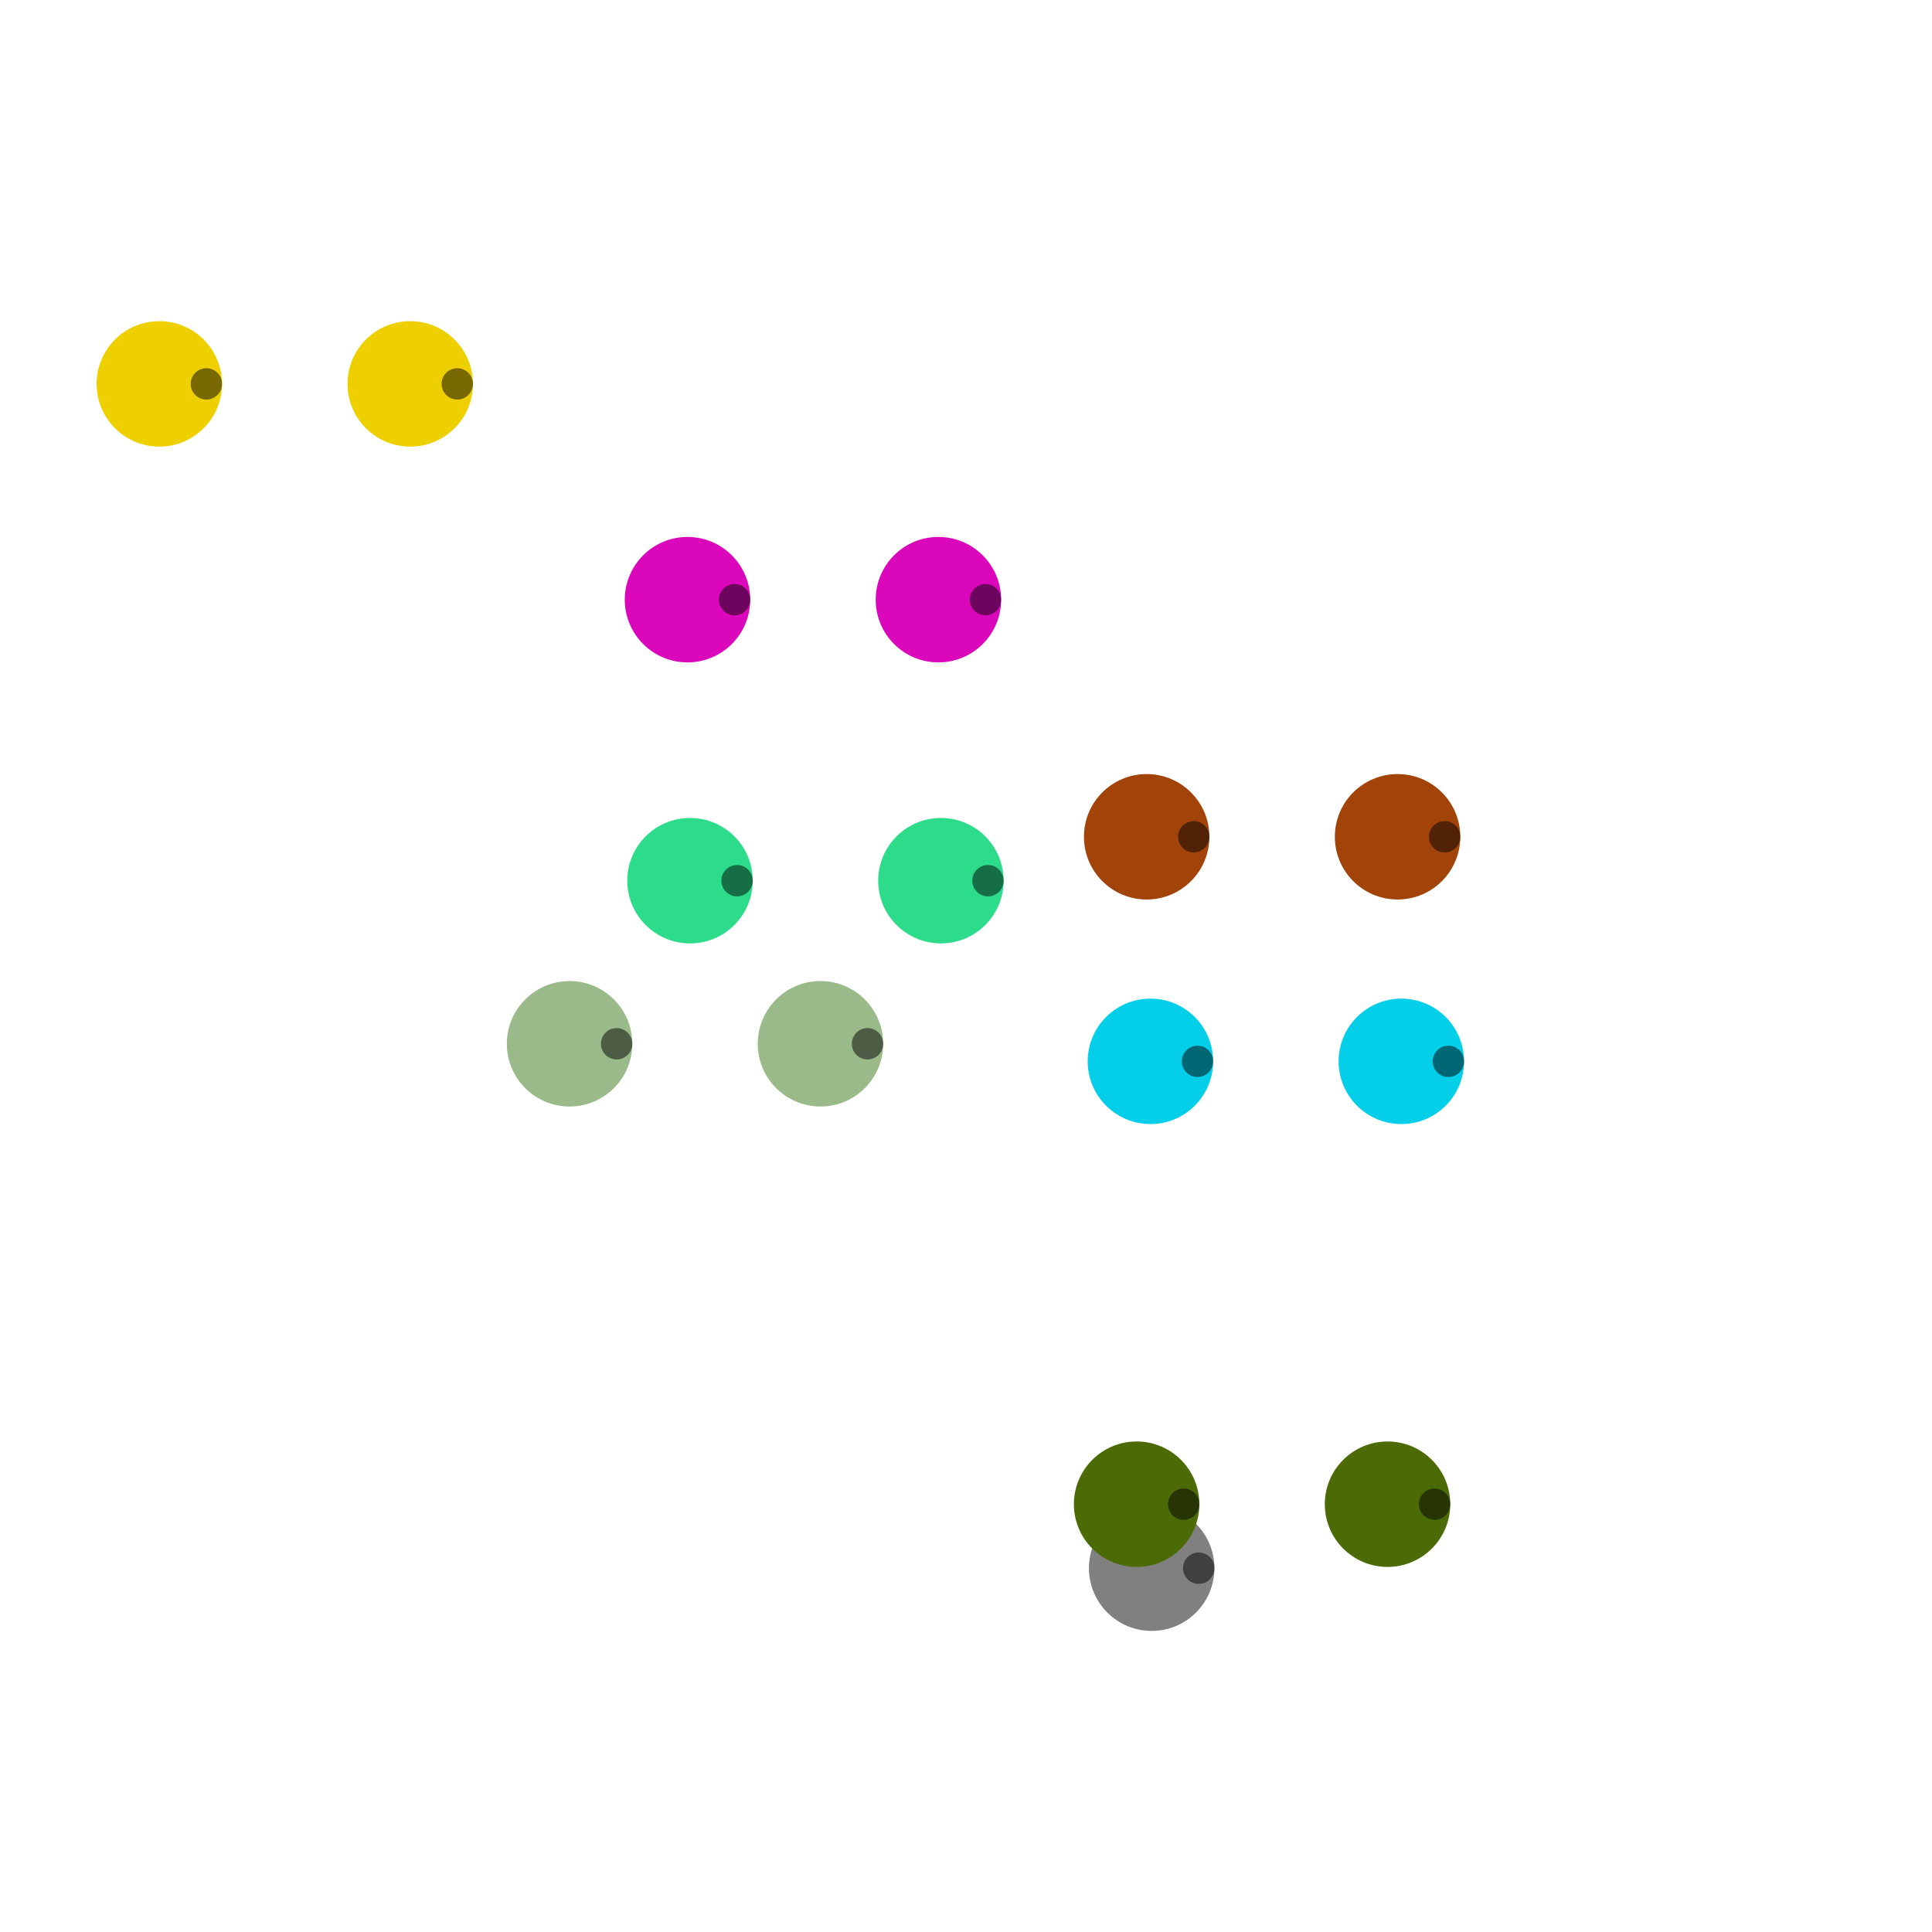 
<svg id="svg" xmlns="http://www.w3.org/2000/svg" xmlns:xlink="http://www.w3.org/1999/xlink" version="1.1" width="200" height="200" viewBox="-2.7 -12.7 15.4 15.4">
<defs>
  <g id="agent">
   <circle class="body" cx="0" cy="0" r="1"/>
   <circle opacity="0.5" stroke="none" fill="black" cx="0.75" cy="0" r="0.25"/>
  </g>
  <g id="car">
    <path class="body" transform="scale(1.75, 1)" d="m 0.494,0.258 v -0.507 c 0,-0.134 -0.073,-0.243 -0.138,-0.243 h -0.729 c -0.065,0 -0.118,0.109 -0.118,0.243 v 0.507 c 0,0.134 0.053,0.243 0.118,0.243 H 0.357 C 0.422,0.501 0.494,0.392 0.494,0.258 Z M 0.197,0.459 H -0.047 L -0.054,0.341 h 0.101 z m 0.072,-0.062 C 0.187,0.353 0.09,0.301 0.09,0.301 v -0.593 l 0.178,-0.096 c 0,4.33e-5 0.063,0.383 -4e-8,0.784 z M 0.04,-0.33 h -0.094 l 0.007,-0.118 H 0.191 Z m -0.34,-0.118 h 0.217 l -0.007,0.118 h -0.172 z m -0.062,0.067 0.07,0.096 V 0.308 l -0.07,0.096 z m 0.106,0.722 h 0.165 l 0.007,0.118 h -0.21 z"/>
  </g>
  <g id="robomaster_ep">
    <path class="body" d="m -0.822,0.24 c -0.039,-0.155 -0.039,-0.325 0,-0.48 0.012,-0.048 0.07,-0.13 0.07,-0.13 h 0.45 l 0.09,-0.11 h 0.42 l 0.09,0.11 h 0.45 c 0,0 0.165,0.149 0.2,0.25 0.026,0.075 0.026,0.165 0,0.24 -0.035,0.101 -0.2,0.25 -0.2,0.25 h -0.45 l -0.09,0.11 h -0.42 l -0.09,-0.11 h -0.45 c 0,0 -0.058,-0.082 -0.07,-0.13 z"/>
    <rect class="wheel" height="0.228" rx="0.074" ry="0.073" style="fill:#121212;fill-opacity:1;stroke:none;stroke-width:0.01;stroke-dasharray:none;stroke-opacity:1" transform="scale(-1,1)" width="0.535" x="0.232" y="-0.614"/>
    <rect class="wheel" height="0.228" rx="0.074" ry="0.073" style="fill:#121212;stroke:none" width="0.535" x="0.233" y="-0.614"/>
    <rect class="wheel" height="0.228" rx="0.074" ry="0.073" style="fill:#121212;stroke:none" width="0.535" x="0.233" y="0.386"/>
    <rect class="wheel" height="0.228" rx="0.074" ry="0.073" style="fill:#121212;stroke:none" width="0.535" x="-0.767" y="0.386"/>
    <rect class="motor" height="0.125" style="fill:#2a2a2a;stroke:none" width="0.224" x="-0.094" y="0.157"/>
    <rect class="motor" height="0.125" style="fill:#2a2a2a;stroke:none" width="0.224" x="-0.094" y="-0.283"/>
    <path class="arm" d="m 1.058,-0.39 -0.23,0.07 -0.03,0.17 H -0.142 V 0.15 H 0.798 L 0.828,0.32 1.058,0.39 1.228,0.32 1.258,0.26 H 1.052 L 0.938,0.12 V -0.12 L 1.062,-0.26 h 0.195 l -0.03,-0.06 z m -0.008,0.06 -0.132,0.15 -0.052,-0.081 z m -0.752,0.25 H 0.545 V 0.08 H 0.298 Z M 0.918,0.184 1.05,0.334 0.866,0.265 Z" style="fill:#2a2a2a;stroke:none"/>
  </g>
  <g id="quadrotor">
    <path class="camera" style="stroke:none;fill:#808080" d="M 0.25,0 0.75,0.25 0.75,-0.25 Z"/>
    <g class="body">
      <path d="M 0.07,0.07 0.496,-0.461 0.459,-0.492 -0.07,-0.07 Z"/>
      <path d="m -0.07,0.07 -0.426,-0.531 0.037,-0.032 0.529,0.422 z"/>
      <path d="M 0.07,-0.071 0.496,0.46 0.459,0.492 -0.07,0.069 Z" />
      <path d="M -0.07,-0.071 -0.496,0.46 -0.459,0.492 0.07,0.069 Z"/>
      <circle cx="0" cy="0" r="0.35" />
    </g>
    <g class="prop">
      <ellipse
         style="fill:#0d0d0d;stroke:none;"
         cx="0.699"
         cy="-0.143"
         rx="0.024"
         ry="0.11"
         transform="rotate(-45)" />
      <ellipse
         style="fill:#0d0d0d;stroke:none;"
         cx="0.699"
         cy="0.144"
         rx="0.024"
         ry="0.11"
         transform="rotate(-45)" />
      <ellipse
         style="fill:none;stroke:#000000;stroke-width:0.039"
         cx="0.494"
         cy="-0.494"
         rx="0.28"
         ry="0.28"  />
      <ellipse
         style="fill:none;stroke:#000000;stroke-width:0.057"
         cx="0.494"
         cy="-0.494"
         rx="0.051"
         ry="0.051" />
    </g>
    <g class="prop">
      <ellipse
         style="fill:#0d0d0d;stroke:none;"
         cx="0.699"
         cy="-0.143"
         rx="0.024"
         ry="0.11"
         transform="matrix(-0.707,-0.707,-0.707,0.707,0,0)" />
      <ellipse
         style="fill:#0d0d0d;stroke:none;"
         cx="0.699"
         cy="0.144"
         rx="0.024"
         ry="0.11"
         transform="matrix(-0.707,-0.707,-0.707,0.707,0,0)" />
      <ellipse
         style="fill:none;stroke:#000000;stroke-width:0.039"
         cx="0.494"
         cy="-0.494"
         rx="0.28"
         ry="0.28" 
         transform="scale(-1,1)" />
      <ellipse
         style="fill:none;stroke:#000000;stroke-width:0.057"
         cx="0.494"
         cy="-0.494"
         rx="0.051"
         ry="0.051"
         transform="scale(-1,1)" />
    </g>
    <g class="prop">
      <ellipse
         style="fill:#0d0d0d;stroke:none;"
         cx="0.699"
         cy="-0.143"
         rx="0.024"
         ry="0.11"
         transform="matrix(0.707,0.707,0.707,-0.707,0,0)" />
      <ellipse
         style="fill:#0d0d0d;stroke:none;"
         cx="0.699"
         cy="0.144"
         rx="0.024"
         ry="0.11"
         transform="matrix(0.707,0.707,0.707,-0.707,0,0)" />
      <ellipse
         style="fill:none;stroke:#000000;stroke-width:0.039"
         cx="0.494"
         cy="-0.494"
         rx="0.28"
         ry="0.28" 
         transform="scale(1,-1)" />
      <ellipse
         style="fill:none;stroke:#000000;stroke-width:0.057"
         cx="0.494"
         cy="-0.494"
         rx="0.051"
         ry="0.051"
         transform="scale(1,-1)" />
    </g>
    <g class="prop">
      <ellipse
         style="fill:#0d0d0d;stroke:none;"
         cx="0.699"
         cy="-0.143"
         rx="0.024"
         ry="0.11"
         transform="rotate(135)" />
      <ellipse
         style="fill:#0d0d0d;stroke:none;"
         cx="0.699"
         cy="0.144"
         rx="0.024"
         ry="0.11"
         transform="rotate(135)" />
      <ellipse
         style="fill:none;stroke:#000000;stroke-width:0.039"
         cx="0.494"
         cy="-0.494"
         rx="0.28"
         ry="0.28" 
         transform="scale(-1)" />
      <ellipse
         style="fill:none;stroke:#000000;stroke-width:0.057"
         cx="0.494"
         cy="-0.494"
         rx="0.051"
         ry="0.051"
         transform="scale(-1)" />
    </g>
  </g>
  <g id="thymio" transform="rotate(90)">
      <path class="body"
         d="M -0.687 -0.726 L -0.687 0.375 L 0.687 0.375 L 0.687 -0.726 A 1 1 0 0 0 0 -1 A 1 1 0 0 0 -0.687 -0.726 z " />
      <rect
         style="fill:#333333;stroke:none"
         width="0.188"
         height="0.525"
         x="-0.675"
         y="-0.263"
         rx="0.062" />
      <rect
         style="fill:#333333;stroke:none"
         width="0.188"
         height="0.525"
         x="0.487"
         y="-0.263"
         rx="0.062" />
  </g>
  <g id="wheelchair" transform="rotate(180) translate(-1.1,-3.46)">
    <path
       stroke="none"
       style="fill:#c8beb7"
       d="m 0.961,3.797 h -0.778 v -0.667 h 0.778 z"/>
    <path
       stroke="none"
       style="fill:#080808;"
       d="m 1.628,2.971 v -0.082 -0.084 H 1.072 v 0.167 z"/>
    <path
       stroke="none"
       style="fill:#080808;"
       d="m 1.628,4.081 v -0.082 -0.084 H1.072 v 0.167 z"/>
    <path
       class="body"
       d="m 1.85,3.998 h -1 v -1.111 h 1 z" />
    <path
       stroke="none"
       style="fill:#917c6f;opacity:0.75;stroke:none"
       d="m 1.85,3.998 v -0.055 -1.056 h -0.111 v 1.111 z"/>
  </g>
  <g id="human" transform="rotate(180) translate(-1,-3.5)">
    <g class="body">
    <ellipse
       cx="0.803"
       cy="2.696"
       rx="0.464"
       ry="0.139" />
    <ellipse
       cx="0.803"
       cy="4.223"
       rx="0.464"
       ry="0.139" />
    <ellipse
       cx="1.088"
       cy="3.459"
       rx="0.395"
       ry="0.868" />
    </g>
    <ellipse
       style="fill:#1a1a1a;opacity:0.5;stroke:none"
       cx="1.088"
       cy="3.458"
       rx="0.326"
       ry="0.333" />
  </g>
</defs>
<style>
<![CDATA[

/*svg{
  style=stroke-width: 0px;
}
*/
circle.obstacle{
  fill: gray; 
  stroke:none;
}
polyline.wall{
  stroke:black;
  stroke-width:0.01;
}

.shape {
  fill: none;
  stroke: black;
  stroke-width: 0.01;
  stroke-dasharray: 0.01;
}

.safety_margin {
  fill: none;
  stroke: gray;
  stroke-width: 0.01;
  stroke-dasharray: 0.05;
}

.quadrotor {
  fill: #A0A0A0;
  stroke: none;
  stroke-width: 0.05;
}


.robomaster_ep {
  fill: #121212;
  stroke: none;
  stroke-width: 0.05;
}


.thymio {
  fill: #e6e6e6;
  stroke: none;
  stroke-width: 0.05;
}

.human {
  fill: #666666;
  stroke: none;
  stroke-width: 0.05;
}

.agent {
  fill: gray;
  stroke: none;
  stroke-width: 0.05;
}

.wheelchair {
  fill: #483e37;
  stroke: none;
  stroke-width: 0.05;
}

.car {
  fill: darkyellow;
  stroke: none;
  stroke-width: 0.05;
}

/*.body {
    all: inherit;
}
*/





svg {
   background-color: snow;
}

.grid {
  stroke: ;
  stroke-width: ;
}
]]>
</style>

<g id="world" transform='scale(1, -1) '>





<g id="232" class="agent"  transform="translate(6.48, 0.2) rotate(0.0)"><use xlink:href="#agent" transform="scale(0.5, 0.5)"/></g><g id="230" class="agent" style="fill:#4c6b07" transform="translate(8.36, 0.71) rotate(0.0)"><use xlink:href="#agent" transform="scale(0.5, 0.5)"/></g><g id="231" class="agent" style="fill:#4c6b07" transform="translate(6.36, 0.71) rotate(0.0)"><use xlink:href="#agent" transform="scale(0.5, 0.5)"/></g><g id="225" class="agent" style="fill:#eed000" transform="translate(-1.43, 9.64) rotate(0.0)"><use xlink:href="#agent" transform="scale(0.5, 0.5)"/></g><g id="220" class="agent" style="fill:#04cfe8" transform="translate(8.47, 4.24) rotate(0.0)"><use xlink:href="#agent" transform="scale(0.5, 0.5)"/></g><g id="222" class="agent" style="fill:#9aba8a" transform="translate(3.84, 4.38) rotate(0.0)"><use xlink:href="#agent" transform="scale(0.5, 0.5)"/></g><g id="227" class="agent" style="fill:#da08ba" transform="translate(2.78, 7.92) rotate(0.0)"><use xlink:href="#agent" transform="scale(0.5, 0.5)"/></g><g id="219" class="agent" style="fill:#a2440a" transform="translate(6.44, 6.03) rotate(0.0)"><use xlink:href="#agent" transform="scale(0.5, 0.5)"/></g><g id="228" class="agent" style="fill:#2cdc8a" transform="translate(4.8, 5.68) rotate(0.0)"><use xlink:href="#agent" transform="scale(0.5, 0.5)"/></g><g id="218" class="agent" style="fill:#a2440a" transform="translate(8.44, 6.03) rotate(0.0)"><use xlink:href="#agent" transform="scale(0.5, 0.5)"/></g><g id="221" class="agent" style="fill:#04cfe8" transform="translate(6.47, 4.24) rotate(0.0)"><use xlink:href="#agent" transform="scale(0.5, 0.5)"/></g><g id="226" class="agent" style="fill:#da08ba" transform="translate(4.78, 7.92) rotate(0.0)"><use xlink:href="#agent" transform="scale(0.5, 0.5)"/></g><g id="223" class="agent" style="fill:#9aba8a" transform="translate(1.84, 4.38) rotate(0.0)"><use xlink:href="#agent" transform="scale(0.5, 0.5)"/></g><g id="229" class="agent" style="fill:#2cdc8a" transform="translate(2.8, 5.68) rotate(0.0)"><use xlink:href="#agent" transform="scale(0.5, 0.5)"/></g><g id="224" class="agent" style="fill:#eed000" transform="translate(0.57, 9.64) rotate(0.0)"><use xlink:href="#agent" transform="scale(0.5, 0.5)"/></g>



</g>
</svg>